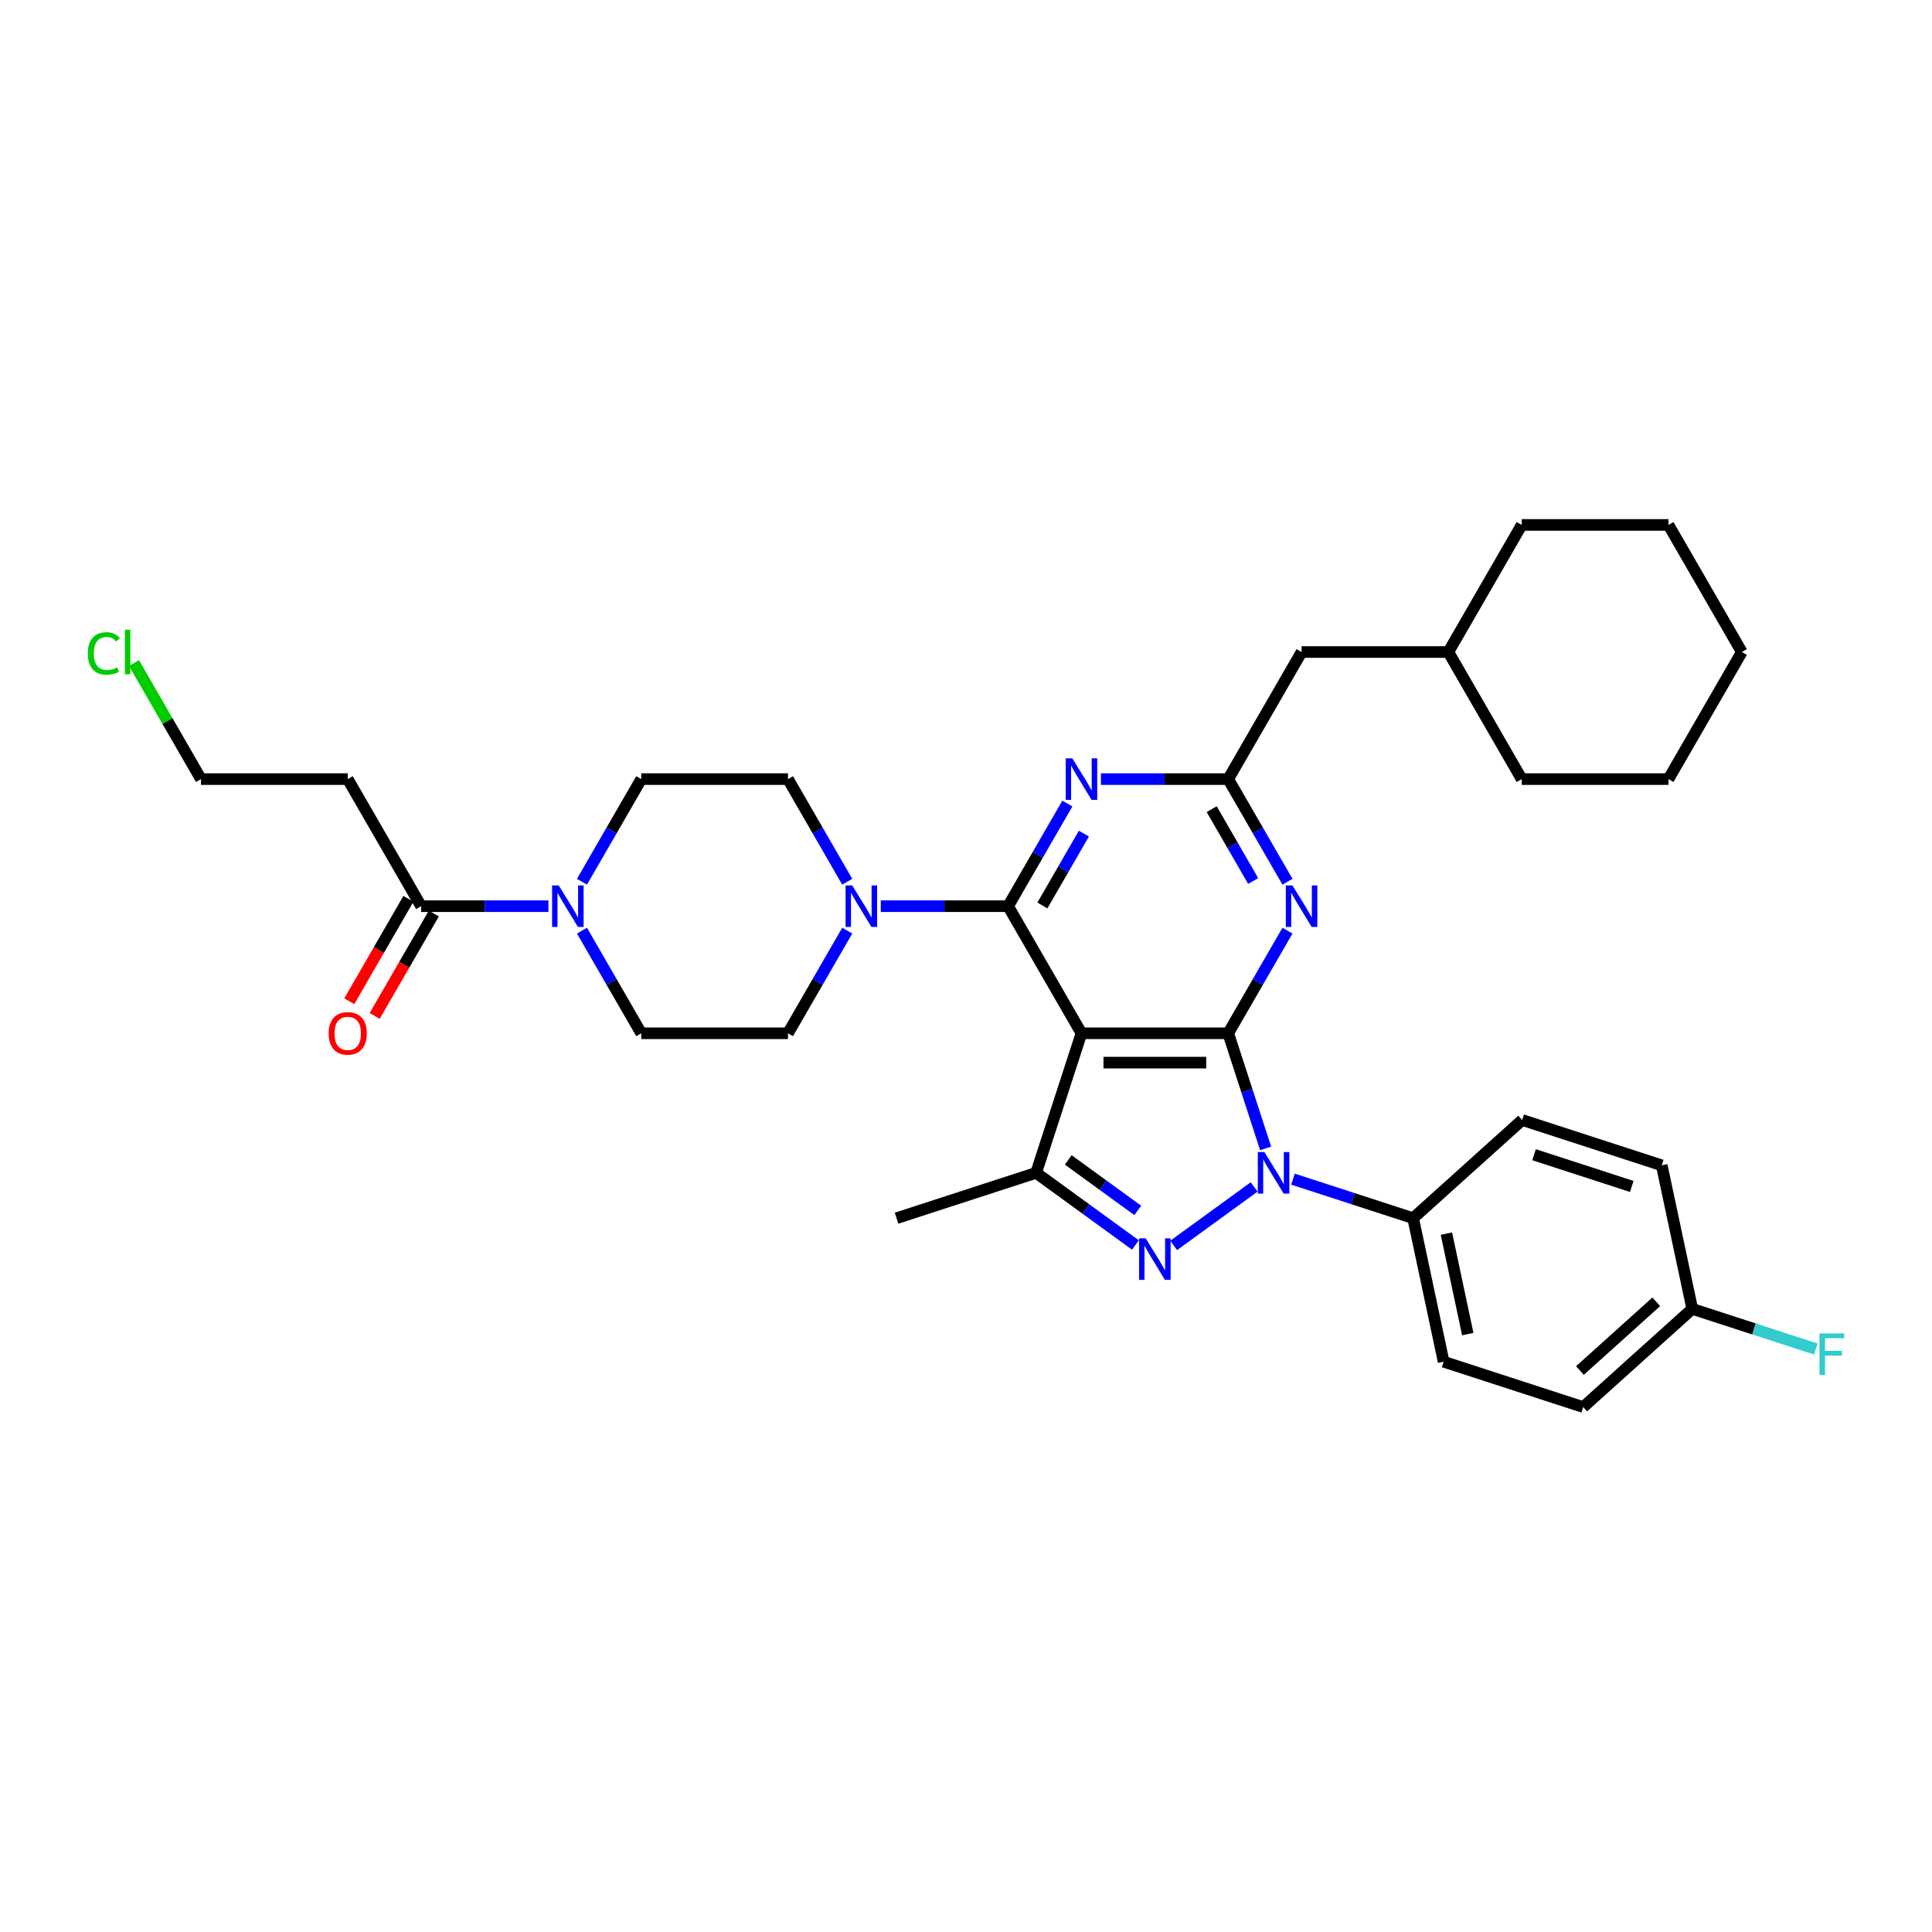 <?xml version='1.0' encoding='iso-8859-1'?>
<svg version='1.1' baseProfile='full'
              xmlns='http://www.w3.org/2000/svg'
                      xmlns:rdkit='http://www.rdkit.org/xml'
                      xmlns:xlink='http://www.w3.org/1999/xlink'
                  xml:space='preserve'
width='1000px' height='1000px' viewBox='0 0 1000 1000'>
<!-- END OF HEADER -->
<rect style='opacity:1.0;fill:#FFFFFF;stroke:none' width='1000' height='1000' x='0' y='0'> </rect>
<path class='bond-0' d='M 635.724,534.821 L 559.768,534.821' style='fill:none;fill-rule:evenodd;stroke:#000000;stroke-width:6px;stroke-linecap:butt;stroke-linejoin:miter;stroke-opacity:1' />
<path class='bond-0' d='M 624.331,550.012 L 571.162,550.012' style='fill:none;fill-rule:evenodd;stroke:#000000;stroke-width:6px;stroke-linecap:butt;stroke-linejoin:miter;stroke-opacity:1' />
<path class='bond-1' d='M 635.724,534.821 L 645.404,564.613' style='fill:none;fill-rule:evenodd;stroke:#000000;stroke-width:6px;stroke-linecap:butt;stroke-linejoin:miter;stroke-opacity:1' />
<path class='bond-1' d='M 645.404,564.613 L 655.084,594.405' style='fill:none;fill-rule:evenodd;stroke:#0000FF;stroke-width:6px;stroke-linecap:butt;stroke-linejoin:miter;stroke-opacity:1' />
<path class='bond-5' d='M 635.724,534.821 L 651.06,508.258' style='fill:none;fill-rule:evenodd;stroke:#000000;stroke-width:6px;stroke-linecap:butt;stroke-linejoin:miter;stroke-opacity:1' />
<path class='bond-5' d='M 651.06,508.258 L 666.396,481.695' style='fill:none;fill-rule:evenodd;stroke:#0000FF;stroke-width:6px;stroke-linecap:butt;stroke-linejoin:miter;stroke-opacity:1' />
<path class='bond-2' d='M 559.768,534.821 L 521.79,469.041' style='fill:none;fill-rule:evenodd;stroke:#000000;stroke-width:6px;stroke-linecap:butt;stroke-linejoin:miter;stroke-opacity:1' />
<path class='bond-4' d='M 559.768,534.821 L 536.296,607.059' style='fill:none;fill-rule:evenodd;stroke:#000000;stroke-width:6px;stroke-linecap:butt;stroke-linejoin:miter;stroke-opacity:1' />
<path class='bond-3' d='M 649.139,614.366 L 607.492,644.624' style='fill:none;fill-rule:evenodd;stroke:#0000FF;stroke-width:6px;stroke-linecap:butt;stroke-linejoin:miter;stroke-opacity:1' />
<path class='bond-11' d='M 669.253,610.327 L 700.343,620.429' style='fill:none;fill-rule:evenodd;stroke:#0000FF;stroke-width:6px;stroke-linecap:butt;stroke-linejoin:miter;stroke-opacity:1' />
<path class='bond-11' d='M 700.343,620.429 L 731.434,630.531' style='fill:none;fill-rule:evenodd;stroke:#000000;stroke-width:6px;stroke-linecap:butt;stroke-linejoin:miter;stroke-opacity:1' />
<path class='bond-8' d='M 521.79,469.041 L 488.84,469.041' style='fill:none;fill-rule:evenodd;stroke:#000000;stroke-width:6px;stroke-linecap:butt;stroke-linejoin:miter;stroke-opacity:1' />
<path class='bond-8' d='M 488.84,469.041 L 455.891,469.041' style='fill:none;fill-rule:evenodd;stroke:#0000FF;stroke-width:6px;stroke-linecap:butt;stroke-linejoin:miter;stroke-opacity:1' />
<path class='bond-35' d='M 521.79,469.041 L 537.126,442.478' style='fill:none;fill-rule:evenodd;stroke:#000000;stroke-width:6px;stroke-linecap:butt;stroke-linejoin:miter;stroke-opacity:1' />
<path class='bond-35' d='M 537.126,442.478 L 552.462,415.915' style='fill:none;fill-rule:evenodd;stroke:#0000FF;stroke-width:6px;stroke-linecap:butt;stroke-linejoin:miter;stroke-opacity:1' />
<path class='bond-35' d='M 539.547,468.668 L 550.282,450.074' style='fill:none;fill-rule:evenodd;stroke:#000000;stroke-width:6px;stroke-linecap:butt;stroke-linejoin:miter;stroke-opacity:1' />
<path class='bond-35' d='M 550.282,450.074 L 561.017,431.48' style='fill:none;fill-rule:evenodd;stroke:#0000FF;stroke-width:6px;stroke-linecap:butt;stroke-linejoin:miter;stroke-opacity:1' />
<path class='bond-34' d='M 587.69,644.398 L 561.993,625.729' style='fill:none;fill-rule:evenodd;stroke:#0000FF;stroke-width:6px;stroke-linecap:butt;stroke-linejoin:miter;stroke-opacity:1' />
<path class='bond-34' d='M 561.993,625.729 L 536.296,607.059' style='fill:none;fill-rule:evenodd;stroke:#000000;stroke-width:6px;stroke-linecap:butt;stroke-linejoin:miter;stroke-opacity:1' />
<path class='bond-34' d='M 588.91,626.508 L 570.922,613.439' style='fill:none;fill-rule:evenodd;stroke:#0000FF;stroke-width:6px;stroke-linecap:butt;stroke-linejoin:miter;stroke-opacity:1' />
<path class='bond-34' d='M 570.922,613.439 L 552.935,600.37' style='fill:none;fill-rule:evenodd;stroke:#000000;stroke-width:6px;stroke-linecap:butt;stroke-linejoin:miter;stroke-opacity:1' />
<path class='bond-22' d='M 536.296,607.059 L 464.058,630.531' style='fill:none;fill-rule:evenodd;stroke:#000000;stroke-width:6px;stroke-linecap:butt;stroke-linejoin:miter;stroke-opacity:1' />
<path class='bond-7' d='M 666.396,456.387 L 651.06,429.824' style='fill:none;fill-rule:evenodd;stroke:#0000FF;stroke-width:6px;stroke-linecap:butt;stroke-linejoin:miter;stroke-opacity:1' />
<path class='bond-7' d='M 651.06,429.824 L 635.724,403.261' style='fill:none;fill-rule:evenodd;stroke:#000000;stroke-width:6px;stroke-linecap:butt;stroke-linejoin:miter;stroke-opacity:1' />
<path class='bond-7' d='M 648.64,456.013 L 637.904,437.419' style='fill:none;fill-rule:evenodd;stroke:#0000FF;stroke-width:6px;stroke-linecap:butt;stroke-linejoin:miter;stroke-opacity:1' />
<path class='bond-7' d='M 637.904,437.419 L 627.169,418.825' style='fill:none;fill-rule:evenodd;stroke:#000000;stroke-width:6px;stroke-linecap:butt;stroke-linejoin:miter;stroke-opacity:1' />
<path class='bond-6' d='M 569.825,403.261 L 602.775,403.261' style='fill:none;fill-rule:evenodd;stroke:#0000FF;stroke-width:6px;stroke-linecap:butt;stroke-linejoin:miter;stroke-opacity:1' />
<path class='bond-6' d='M 602.775,403.261 L 635.724,403.261' style='fill:none;fill-rule:evenodd;stroke:#000000;stroke-width:6px;stroke-linecap:butt;stroke-linejoin:miter;stroke-opacity:1' />
<path class='bond-18' d='M 635.724,403.261 L 673.702,337.481' style='fill:none;fill-rule:evenodd;stroke:#000000;stroke-width:6px;stroke-linecap:butt;stroke-linejoin:miter;stroke-opacity:1' />
<path class='bond-12' d='M 438.528,481.695 L 423.192,508.258' style='fill:none;fill-rule:evenodd;stroke:#0000FF;stroke-width:6px;stroke-linecap:butt;stroke-linejoin:miter;stroke-opacity:1' />
<path class='bond-12' d='M 423.192,508.258 L 407.856,534.821' style='fill:none;fill-rule:evenodd;stroke:#000000;stroke-width:6px;stroke-linecap:butt;stroke-linejoin:miter;stroke-opacity:1' />
<path class='bond-13' d='M 438.528,456.387 L 423.192,429.824' style='fill:none;fill-rule:evenodd;stroke:#0000FF;stroke-width:6px;stroke-linecap:butt;stroke-linejoin:miter;stroke-opacity:1' />
<path class='bond-13' d='M 423.192,429.824 L 407.856,403.261' style='fill:none;fill-rule:evenodd;stroke:#000000;stroke-width:6px;stroke-linecap:butt;stroke-linejoin:miter;stroke-opacity:1' />
<path class='bond-9' d='M 301.228,456.387 L 316.564,429.824' style='fill:none;fill-rule:evenodd;stroke:#0000FF;stroke-width:6px;stroke-linecap:butt;stroke-linejoin:miter;stroke-opacity:1' />
<path class='bond-9' d='M 316.564,429.824 L 331.9,403.261' style='fill:none;fill-rule:evenodd;stroke:#000000;stroke-width:6px;stroke-linecap:butt;stroke-linejoin:miter;stroke-opacity:1' />
<path class='bond-10' d='M 283.865,469.041 L 250.916,469.041' style='fill:none;fill-rule:evenodd;stroke:#0000FF;stroke-width:6px;stroke-linecap:butt;stroke-linejoin:miter;stroke-opacity:1' />
<path class='bond-10' d='M 250.916,469.041 L 217.966,469.041' style='fill:none;fill-rule:evenodd;stroke:#000000;stroke-width:6px;stroke-linecap:butt;stroke-linejoin:miter;stroke-opacity:1' />
<path class='bond-37' d='M 301.228,481.695 L 316.564,508.258' style='fill:none;fill-rule:evenodd;stroke:#0000FF;stroke-width:6px;stroke-linecap:butt;stroke-linejoin:miter;stroke-opacity:1' />
<path class='bond-37' d='M 316.564,508.258 L 331.9,534.821' style='fill:none;fill-rule:evenodd;stroke:#000000;stroke-width:6px;stroke-linecap:butt;stroke-linejoin:miter;stroke-opacity:1' />
<path class='bond-16' d='M 217.966,469.041 L 179.988,403.261' style='fill:none;fill-rule:evenodd;stroke:#000000;stroke-width:6px;stroke-linecap:butt;stroke-linejoin:miter;stroke-opacity:1' />
<path class='bond-17' d='M 211.388,465.243 L 196.087,491.745' style='fill:none;fill-rule:evenodd;stroke:#000000;stroke-width:6px;stroke-linecap:butt;stroke-linejoin:miter;stroke-opacity:1' />
<path class='bond-17' d='M 196.087,491.745 L 180.786,518.247' style='fill:none;fill-rule:evenodd;stroke:#FF0000;stroke-width:6px;stroke-linecap:butt;stroke-linejoin:miter;stroke-opacity:1' />
<path class='bond-17' d='M 224.544,472.839 L 209.243,499.341' style='fill:none;fill-rule:evenodd;stroke:#000000;stroke-width:6px;stroke-linecap:butt;stroke-linejoin:miter;stroke-opacity:1' />
<path class='bond-17' d='M 209.243,499.341 L 193.942,525.843' style='fill:none;fill-rule:evenodd;stroke:#FF0000;stroke-width:6px;stroke-linecap:butt;stroke-linejoin:miter;stroke-opacity:1' />
<path class='bond-19' d='M 731.434,630.531 L 747.227,704.827' style='fill:none;fill-rule:evenodd;stroke:#000000;stroke-width:6px;stroke-linecap:butt;stroke-linejoin:miter;stroke-opacity:1' />
<path class='bond-19' d='M 748.663,638.517 L 759.717,690.524' style='fill:none;fill-rule:evenodd;stroke:#000000;stroke-width:6px;stroke-linecap:butt;stroke-linejoin:miter;stroke-opacity:1' />
<path class='bond-20' d='M 731.434,630.531 L 787.881,579.706' style='fill:none;fill-rule:evenodd;stroke:#000000;stroke-width:6px;stroke-linecap:butt;stroke-linejoin:miter;stroke-opacity:1' />
<path class='bond-14' d='M 407.856,534.821 L 331.9,534.821' style='fill:none;fill-rule:evenodd;stroke:#000000;stroke-width:6px;stroke-linecap:butt;stroke-linejoin:miter;stroke-opacity:1' />
<path class='bond-15' d='M 407.856,403.261 L 331.9,403.261' style='fill:none;fill-rule:evenodd;stroke:#000000;stroke-width:6px;stroke-linecap:butt;stroke-linejoin:miter;stroke-opacity:1' />
<path class='bond-28' d='M 179.988,403.261 L 104.032,403.261' style='fill:none;fill-rule:evenodd;stroke:#000000;stroke-width:6px;stroke-linecap:butt;stroke-linejoin:miter;stroke-opacity:1' />
<path class='bond-27' d='M 673.702,337.481 L 749.658,337.481' style='fill:none;fill-rule:evenodd;stroke:#000000;stroke-width:6px;stroke-linecap:butt;stroke-linejoin:miter;stroke-opacity:1' />
<path class='bond-23' d='M 747.227,704.827 L 819.465,728.299' style='fill:none;fill-rule:evenodd;stroke:#000000;stroke-width:6px;stroke-linecap:butt;stroke-linejoin:miter;stroke-opacity:1' />
<path class='bond-24' d='M 787.881,579.706 L 860.119,603.178' style='fill:none;fill-rule:evenodd;stroke:#000000;stroke-width:6px;stroke-linecap:butt;stroke-linejoin:miter;stroke-opacity:1' />
<path class='bond-24' d='M 794.022,597.675 L 844.589,614.105' style='fill:none;fill-rule:evenodd;stroke:#000000;stroke-width:6px;stroke-linecap:butt;stroke-linejoin:miter;stroke-opacity:1' />
<path class='bond-21' d='M 875.911,677.474 L 819.465,728.299' style='fill:none;fill-rule:evenodd;stroke:#000000;stroke-width:6px;stroke-linecap:butt;stroke-linejoin:miter;stroke-opacity:1' />
<path class='bond-21' d='M 857.28,673.809 L 817.767,709.386' style='fill:none;fill-rule:evenodd;stroke:#000000;stroke-width:6px;stroke-linecap:butt;stroke-linejoin:miter;stroke-opacity:1' />
<path class='bond-25' d='M 875.911,677.474 L 907.884,687.863' style='fill:none;fill-rule:evenodd;stroke:#000000;stroke-width:6px;stroke-linecap:butt;stroke-linejoin:miter;stroke-opacity:1' />
<path class='bond-25' d='M 907.884,687.863 L 939.856,698.251' style='fill:none;fill-rule:evenodd;stroke:#33CCCC;stroke-width:6px;stroke-linecap:butt;stroke-linejoin:miter;stroke-opacity:1' />
<path class='bond-36' d='M 875.911,677.474 L 860.119,603.178' style='fill:none;fill-rule:evenodd;stroke:#000000;stroke-width:6px;stroke-linecap:butt;stroke-linejoin:miter;stroke-opacity:1' />
<path class='bond-26' d='M 69.35,343.191 L 86.691,373.226' style='fill:none;fill-rule:evenodd;stroke:#00CC00;stroke-width:6px;stroke-linecap:butt;stroke-linejoin:miter;stroke-opacity:1' />
<path class='bond-26' d='M 86.691,373.226 L 104.032,403.261' style='fill:none;fill-rule:evenodd;stroke:#000000;stroke-width:6px;stroke-linecap:butt;stroke-linejoin:miter;stroke-opacity:1' />
<path class='bond-29' d='M 749.658,337.481 L 787.636,403.261' style='fill:none;fill-rule:evenodd;stroke:#000000;stroke-width:6px;stroke-linecap:butt;stroke-linejoin:miter;stroke-opacity:1' />
<path class='bond-30' d='M 749.658,337.481 L 787.636,271.701' style='fill:none;fill-rule:evenodd;stroke:#000000;stroke-width:6px;stroke-linecap:butt;stroke-linejoin:miter;stroke-opacity:1' />
<path class='bond-32' d='M 787.636,403.261 L 863.592,403.261' style='fill:none;fill-rule:evenodd;stroke:#000000;stroke-width:6px;stroke-linecap:butt;stroke-linejoin:miter;stroke-opacity:1' />
<path class='bond-31' d='M 787.636,271.701 L 863.592,271.701' style='fill:none;fill-rule:evenodd;stroke:#000000;stroke-width:6px;stroke-linecap:butt;stroke-linejoin:miter;stroke-opacity:1' />
<path class='bond-38' d='M 863.592,271.701 L 901.57,337.481' style='fill:none;fill-rule:evenodd;stroke:#000000;stroke-width:6px;stroke-linecap:butt;stroke-linejoin:miter;stroke-opacity:1' />
<path class='bond-33' d='M 863.592,403.261 L 901.57,337.481' style='fill:none;fill-rule:evenodd;stroke:#000000;stroke-width:6px;stroke-linecap:butt;stroke-linejoin:miter;stroke-opacity:1' />
<path  class='atom-2' d='M 654.441 596.304
L 661.49 607.697
Q 662.189 608.821, 663.313 610.857
Q 664.437 612.893, 664.498 613.014
L 664.498 596.304
L 667.354 596.304
L 667.354 617.815
L 664.407 617.815
L 656.841 605.358
Q 655.96 603.899, 655.018 602.228
Q 654.107 600.557, 653.833 600.041
L 653.833 617.815
L 651.038 617.815
L 651.038 596.304
L 654.441 596.304
' fill='#0000FF'/>
<path  class='atom-4' d='M 592.991 640.95
L 600.04 652.343
Q 600.739 653.467, 601.863 655.503
Q 602.987 657.538, 603.048 657.66
L 603.048 640.95
L 605.904 640.95
L 605.904 662.46
L 602.957 662.46
L 595.392 650.004
Q 594.51 648.545, 593.569 646.874
Q 592.657 645.203, 592.384 644.687
L 592.384 662.46
L 589.589 662.46
L 589.589 640.95
L 592.991 640.95
' fill='#0000FF'/>
<path  class='atom-6' d='M 668.947 458.285
L 675.996 469.679
Q 676.695 470.803, 677.819 472.839
Q 678.943 474.874, 679.004 474.996
L 679.004 458.285
L 681.86 458.285
L 681.86 479.796
L 678.913 479.796
L 671.348 467.339
Q 670.467 465.881, 669.525 464.21
Q 668.613 462.539, 668.34 462.022
L 668.34 479.796
L 665.545 479.796
L 665.545 458.285
L 668.947 458.285
' fill='#0000FF'/>
<path  class='atom-7' d='M 555.013 392.506
L 562.062 403.899
Q 562.761 405.023, 563.885 407.059
Q 565.009 409.094, 565.07 409.216
L 565.07 392.506
L 567.926 392.506
L 567.926 414.016
L 564.979 414.016
L 557.414 401.56
Q 556.532 400.101, 555.591 398.43
Q 554.679 396.759, 554.406 396.243
L 554.406 414.016
L 551.611 414.016
L 551.611 392.506
L 555.013 392.506
' fill='#0000FF'/>
<path  class='atom-9' d='M 441.079 458.285
L 448.128 469.679
Q 448.827 470.803, 449.951 472.839
Q 451.075 474.874, 451.136 474.996
L 451.136 458.285
L 453.992 458.285
L 453.992 479.796
L 451.045 479.796
L 443.479 467.339
Q 442.598 465.881, 441.657 464.21
Q 440.745 462.539, 440.472 462.022
L 440.472 479.796
L 437.676 479.796
L 437.676 458.285
L 441.079 458.285
' fill='#0000FF'/>
<path  class='atom-10' d='M 289.167 458.285
L 296.216 469.679
Q 296.915 470.803, 298.039 472.839
Q 299.163 474.874, 299.224 474.996
L 299.224 458.285
L 302.08 458.285
L 302.08 479.796
L 299.133 479.796
L 291.567 467.339
Q 290.686 465.881, 289.744 464.21
Q 288.833 462.539, 288.559 462.022
L 288.559 479.796
L 285.764 479.796
L 285.764 458.285
L 289.167 458.285
' fill='#0000FF'/>
<path  class='atom-18' d='M 170.114 534.881
Q 170.114 529.716, 172.666 526.83
Q 175.218 523.944, 179.988 523.944
Q 184.758 523.944, 187.31 526.83
Q 189.862 529.716, 189.862 534.881
Q 189.862 540.107, 187.28 543.085
Q 184.697 546.032, 179.988 546.032
Q 175.248 546.032, 172.666 543.085
Q 170.114 540.138, 170.114 534.881
M 179.988 543.601
Q 183.269 543.601, 185.031 541.414
Q 186.824 539.196, 186.824 534.881
Q 186.824 530.658, 185.031 528.532
Q 183.269 526.374, 179.988 526.374
Q 176.707 526.374, 174.914 528.501
Q 173.152 530.628, 173.152 534.881
Q 173.152 539.226, 174.914 541.414
Q 176.707 543.601, 179.988 543.601
' fill='#FF0000'/>
<path  class='atom-26' d='M 941.754 690.191
L 954.545 690.191
L 954.545 692.652
L 944.641 692.652
L 944.641 699.184
L 953.452 699.184
L 953.452 701.675
L 944.641 701.675
L 944.641 711.701
L 941.754 711.701
L 941.754 690.191
' fill='#33CCCC'/>
<path  class='atom-27' d='M 45.455 338.225
Q 45.455 332.878, 47.946 330.083
Q 50.468 327.257, 55.238 327.257
Q 59.673 327.257, 62.043 330.387
L 60.038 332.027
Q 58.306 329.749, 55.238 329.749
Q 51.987 329.749, 50.255 331.936
Q 48.554 334.093, 48.554 338.225
Q 48.554 342.479, 50.316 344.666
Q 52.108 346.854, 55.572 346.854
Q 57.942 346.854, 60.706 345.426
L 61.557 347.705
Q 60.433 348.434, 58.732 348.859
Q 57.03 349.285, 55.147 349.285
Q 50.468 349.285, 47.946 346.429
Q 45.455 343.573, 45.455 338.225
' fill='#00CC00'/>
<path  class='atom-27' d='M 64.656 325.951
L 67.451 325.951
L 67.451 349.011
L 64.656 349.011
L 64.656 325.951
' fill='#00CC00'/>
</svg>
